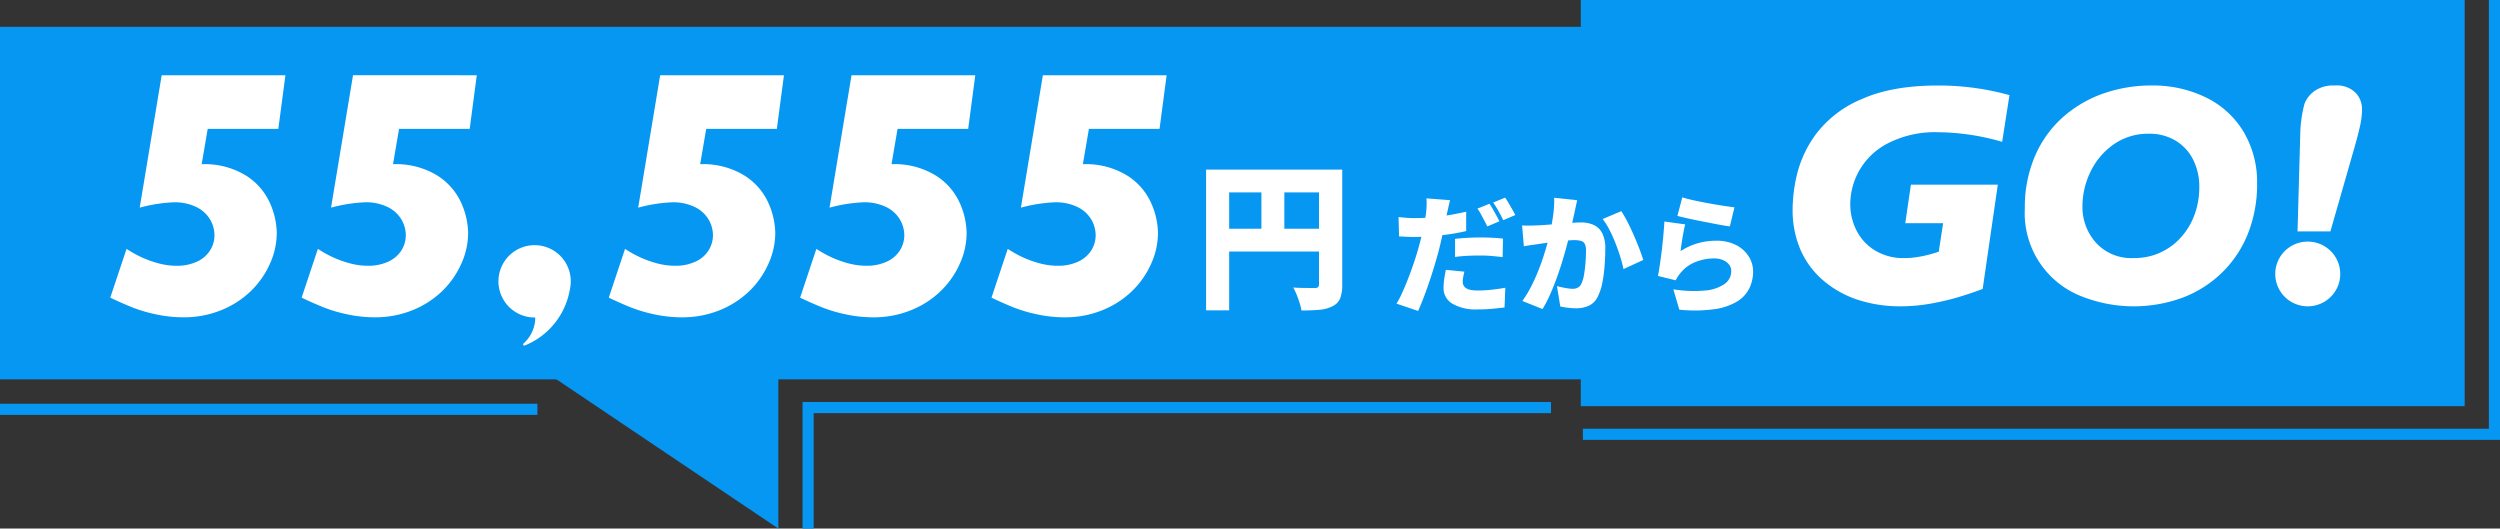 <svg xmlns="http://www.w3.org/2000/svg" xmlns:xlink="http://www.w3.org/1999/xlink" width="449.327" height="95" viewBox="0 0 449.327 95"><rect x="0" y="0" width="449.327" height="95" fill="#333333" stroke="none"/><defs><style>.a{fill:none;}.b{fill:#0597f2;}.c{clip-path:url(#a);}.d{fill:#fff;}</style><clipPath id="a"><rect class="a" width="449.327" height="95"/></clipPath></defs><g transform="translate(0 0)"><rect class="b" width="158.86" height="72.999" transform="translate(284.116 0.001)"/><rect class="b" width="310.89" height="63.355" transform="translate(0 4.823)"/><path class="b" d="M96.591,66.24l43.3,29.122V66.24Z" transform="translate(0 -0.362)"/><g transform="translate(0 0)"><g class="c"><path class="d" d="M216.77,30.6h22.313v4.1H220.919V55.888H216.77Zm2.245,10.621h20.1v4.1h-20.1Zm7.7-8.342h4.122V43.275h-4.122ZM237.065,30.6h4.179V51.247a6.751,6.751,0,0,1-.37,2.477,2.76,2.76,0,0,1-1.365,1.424,6.159,6.159,0,0,1-2.33.641q-1.365.129-3.269.129a8.414,8.414,0,0,0-.327-1.353q-.241-.755-.54-1.494a10.281,10.281,0,0,0-.611-1.281q.738.057,1.535.071t1.45.015h.909a.833.833,0,0,0,.569-.157.688.688,0,0,0,.17-.526Z" transform="translate(0 -0.116)"/><path class="d" d="M260.626,36.11c-.093.354-.192.771-.3,1.255s-.192.856-.253,1.116q-.16.761-.4,1.911t-.529,2.44q-.288,1.291-.586,2.464-.322,1.2-.747,2.613t-.919,2.877q-.492,1.461-1.011,2.808t-1,2.429L251,54.71a17.766,17.766,0,0,0,1.091-2.118q.564-1.266,1.126-2.728t1.034-2.9q.471-1.438.793-2.636.229-.828.426-1.657t.367-1.6c.115-.514.212-1,.287-1.461s.138-.875.184-1.243a13.279,13.279,0,0,0,.1-1.439,9.673,9.673,0,0,0-.034-1.14Zm-6.3,3.223q1.493,0,3.023-.137t3.078-.4q1.551-.263,3.091-.61v3.476q-1.425.345-3.056.576t-3.229.357q-1.6.127-2.93.127-.9,0-1.574-.034c-.453-.024-.877-.043-1.276-.059l-.092-3.475c.628.061,1.153.108,1.575.137s.884.046,1.39.046m8.87,9.622c-.077.292-.146.61-.207.955a5.13,5.13,0,0,0-.091.864,1.41,1.41,0,0,0,.149.656,1.349,1.349,0,0,0,.459.5,2.314,2.314,0,0,0,.839.311,6.851,6.851,0,0,0,1.287.1A23.1,23.1,0,0,0,268,52.213q1.218-.126,2.551-.357l-.138,3.544q-.987.115-2.172.23t-2.63.116a8.365,8.365,0,0,1-4.585-1.036,3.186,3.186,0,0,1-1.575-2.785,11.314,11.314,0,0,1,.139-1.761q.137-.885.275-1.53Zm-1.677-5.893q1.011-.115,2.218-.184t2.332-.069q.966,0,1.988.046t2.079.161l-.068,3.337q-.851-.115-1.885-.207t-2.114-.092q-1.264,0-2.355.057t-2.2.2Zm6.181-6.308a11.288,11.288,0,0,1,.633,1q.332.587.643,1.163t.517.99l-2.183.92q-.231-.483-.529-1.047t-.608-1.14a8.722,8.722,0,0,0-.633-1.013Zm2.827-1.1q.3.438.644,1.024t.666,1.152q.321.565.505.955l-2.16.92q-.344-.713-.85-1.623a16.8,16.8,0,0,0-.965-1.554Z" transform="translate(0 -0.135)"/><path class="d" d="M273.567,40.646q.666.046,1.333.035t1.355-.035c.383-.015.843-.043,1.379-.081s1.1-.081,1.7-.127,1.2-.1,1.8-.149,1.168-.1,1.689-.127.957-.047,1.31-.047a5.494,5.494,0,0,1,2.309.449,3.25,3.25,0,0,1,1.529,1.484,5.9,5.9,0,0,1,.551,2.762q0,1.336-.115,2.935a27.171,27.171,0,0,1-.39,3.073,9.492,9.492,0,0,1-.782,2.486,3.44,3.44,0,0,1-1.585,1.738,5.443,5.443,0,0,1-2.413.5,11.965,11.965,0,0,1-1.425-.092q-.759-.093-1.379-.231l-.6-3.659q.437.115.977.23t1.046.184a6.434,6.434,0,0,0,.781.069,1.987,1.987,0,0,0,.943-.207,1.468,1.468,0,0,0,.62-.667,5.775,5.775,0,0,0,.483-1.577,21.356,21.356,0,0,0,.275-2.176q.092-1.173.092-2.232a2.544,2.544,0,0,0-.23-1.243,1.108,1.108,0,0,0-.7-.518,4.694,4.694,0,0,0-1.184-.127q-.483,0-1.333.081t-1.815.184q-.966.1-1.793.219t-1.287.183c-.367.062-.835.131-1.4.207s-1.042.153-1.425.23Zm9.9-4.535q-.114.507-.241,1.116c-.084.407-.164.771-.241,1.094q-.116.575-.253,1.163t-.253,1.128q-.115.541-.229,1.07-.231.991-.586,2.348t-.828,2.924q-.471,1.566-1.045,3.142t-1.218,3.027a20.855,20.855,0,0,1-1.333,2.555l-3.631-1.45a18.816,18.816,0,0,0,1.528-2.487q.7-1.358,1.276-2.785t1.022-2.819q.449-1.393.77-2.59t.5-2.072q.322-1.656.5-3.1a17.657,17.657,0,0,0,.126-2.7Zm7.929,1.979a19.022,19.022,0,0,1,1.114,1.922q.586,1.14,1.138,2.406t1,2.44q.449,1.175.7,2L291.791,48.5q-.208-1.012-.586-2.232t-.874-2.475a24.964,24.964,0,0,0-1.08-2.383,12.062,12.062,0,0,0-1.206-1.911Z" transform="translate(0 -0.135)"/><path class="d" d="M302.885,40.46q-.115.415-.241,1.048t-.242,1.323q-.115.692-.207,1.336t-.137,1.1a11.235,11.235,0,0,1,3.1-1.416,12.06,12.06,0,0,1,3.263-.449,7.637,7.637,0,0,1,3.642.794,5.749,5.749,0,0,1,2.252,2.049,5.035,5.035,0,0,1,.77,2.682,6.924,6.924,0,0,1-.654,2.981A5.8,5.8,0,0,1,312.25,54.3a10.641,10.641,0,0,1-4.08,1.4,26.5,26.5,0,0,1-6.342.093l-1.08-3.66a22.669,22.669,0,0,0,5.676.219,7.2,7.2,0,0,0,3.527-1.175,2.783,2.783,0,0,0,1.207-2.313,1.872,1.872,0,0,0-.391-1.175,2.679,2.679,0,0,0-1.08-.806,4.034,4.034,0,0,0-1.609-.3,8.853,8.853,0,0,0-3.343.645,6.437,6.437,0,0,0-2.608,1.865,8.7,8.7,0,0,0-.552.725,5.471,5.471,0,0,0-.391.7l-3.194-.782q.138-.714.276-1.623t.276-1.946q.137-1.036.252-2.106t.207-2.13q.092-1.058.138-1.979Zm-.529-4.856q.873.276,2.149.553t2.654.529q1.379.253,2.6.437t1.976.276l-.827,3.43q-.713-.091-1.712-.276t-2.114-.4q-1.116-.218-2.2-.436c-.72-.145-1.375-.289-1.965-.426s-1.068-.253-1.436-.345Z" transform="translate(0 -0.135)"/><path class="d" d="M51.3,13.573l-1.275,9.638H37.333l-1.089,6.353a14.151,14.151,0,0,1,7.949,2.03A11.277,11.277,0,0,1,48.5,36.507a13.73,13.73,0,0,1,1.244,5.423A13.494,13.494,0,0,1,48.5,47.493,15.729,15.729,0,0,1,45.048,52.4a16.533,16.533,0,0,1-5.319,3.41,17.774,17.774,0,0,1-6.782,1.27,23.207,23.207,0,0,1-4.9-.527A26.565,26.565,0,0,1,23.785,55.3q-1.819-.728-3.966-1.75l2.924-8.771A20.8,20.8,0,0,0,25.5,46.315a18.93,18.93,0,0,0,3,1.069,12.456,12.456,0,0,0,3.236.433,8.446,8.446,0,0,0,3.671-.743,5.442,5.442,0,0,0,2.348-2.014,5.111,5.111,0,0,0,.793-2.758,5.629,5.629,0,0,0-.746-2.727,5.757,5.757,0,0,0-2.411-2.262,8.877,8.877,0,0,0-4.246-.9,27.8,27.8,0,0,0-6.035.961l3.95-23.8Z" transform="translate(0 -0.051)"/><path class="d" d="M85.694,13.573l-1.275,9.638H71.725l-1.088,6.353a14.153,14.153,0,0,1,7.949,2.03,11.29,11.29,0,0,1,4.308,4.912,13.73,13.73,0,0,1,1.244,5.423,13.494,13.494,0,0,1-1.244,5.563A15.762,15.762,0,0,1,79.441,52.4a16.527,16.527,0,0,1-5.32,3.41,17.769,17.769,0,0,1-6.781,1.27,23.208,23.208,0,0,1-4.9-.527A26.579,26.579,0,0,1,58.177,55.3q-1.819-.728-3.965-1.75l2.923-8.771a20.86,20.86,0,0,0,2.753,1.534,18.965,18.965,0,0,0,3,1.069,12.461,12.461,0,0,0,3.236.433,8.446,8.446,0,0,0,3.671-.743,5.445,5.445,0,0,0,2.349-2.014,5.12,5.12,0,0,0,.793-2.758,5.63,5.63,0,0,0-.747-2.727,5.754,5.754,0,0,0-2.41-2.262,8.881,8.881,0,0,0-4.247-.9,27.812,27.812,0,0,0-6.035.961l3.951-23.8Z" transform="translate(0 -0.051)"/><path class="d" d="M140.9,13.573l-1.275,9.638H126.929l-1.089,6.353a14.151,14.151,0,0,1,7.949,2.03,11.277,11.277,0,0,1,4.308,4.912,13.731,13.731,0,0,1,1.244,5.423,13.494,13.494,0,0,1-1.244,5.563,15.729,15.729,0,0,1-3.453,4.911,16.533,16.533,0,0,1-5.319,3.41,17.774,17.774,0,0,1-6.782,1.27,23.208,23.208,0,0,1-4.9-.527,26.566,26.566,0,0,1-4.262-1.255q-1.819-.728-3.966-1.75l2.924-8.771a20.86,20.86,0,0,0,2.753,1.534,18.929,18.929,0,0,0,3,1.069,12.456,12.456,0,0,0,3.236.433A8.446,8.446,0,0,0,125,47.074a5.442,5.442,0,0,0,2.348-2.014,5.111,5.111,0,0,0,.793-2.758,5.629,5.629,0,0,0-.746-2.727,5.757,5.757,0,0,0-2.411-2.262,8.877,8.877,0,0,0-4.246-.9,27.8,27.8,0,0,0-6.035.961l3.95-23.8Z" transform="translate(0 -0.051)"/><path class="d" d="M175.289,13.573l-1.275,9.638H161.32l-1.088,6.353a14.153,14.153,0,0,1,7.949,2.03,11.29,11.29,0,0,1,4.308,4.912,13.731,13.731,0,0,1,1.244,5.423,13.494,13.494,0,0,1-1.244,5.563,15.762,15.762,0,0,1-3.453,4.911,16.527,16.527,0,0,1-5.32,3.41,17.769,17.769,0,0,1-6.781,1.27,23.207,23.207,0,0,1-4.9-.527,26.579,26.579,0,0,1-4.263-1.255q-1.818-.728-3.965-1.75l2.923-8.771a20.86,20.86,0,0,0,2.753,1.534,18.965,18.965,0,0,0,3,1.069,12.461,12.461,0,0,0,3.236.433,8.446,8.446,0,0,0,3.671-.743,5.445,5.445,0,0,0,2.349-2.014,5.12,5.12,0,0,0,.793-2.758,5.63,5.63,0,0,0-.747-2.727,5.754,5.754,0,0,0-2.41-2.262,8.881,8.881,0,0,0-4.247-.9,27.812,27.812,0,0,0-6.035.961l3.951-23.8Z" transform="translate(0 -0.051)"/><path class="d" d="M209.681,13.573l-1.275,9.638H195.713l-1.089,6.353a14.151,14.151,0,0,1,7.949,2.03,11.277,11.277,0,0,1,4.308,4.912,13.73,13.73,0,0,1,1.244,5.423,13.494,13.494,0,0,1-1.244,5.563,15.729,15.729,0,0,1-3.453,4.911,16.533,16.533,0,0,1-5.319,3.41,17.774,17.774,0,0,1-6.782,1.27,23.207,23.207,0,0,1-4.9-.527,26.566,26.566,0,0,1-4.262-1.255q-1.819-.728-3.966-1.75l2.924-8.771a20.8,20.8,0,0,0,2.753,1.534,18.929,18.929,0,0,0,3,1.069,12.456,12.456,0,0,0,3.236.433,8.446,8.446,0,0,0,3.671-.743,5.442,5.442,0,0,0,2.348-2.014,5.111,5.111,0,0,0,.793-2.758,5.629,5.629,0,0,0-.746-2.727,5.757,5.757,0,0,0-2.411-2.262,8.877,8.877,0,0,0-4.246-.9,27.8,27.8,0,0,0-6.035.961l3.95-23.8Z" transform="translate(0 -0.051)"/><path class="d" d="M361.164,17.152l-1.316,8.4a42.348,42.348,0,0,0-11.508-1.729,18.5,18.5,0,0,0-9,1.98,12.341,12.341,0,0,0-6.789,10.934,10.376,10.376,0,0,0,1.134,4.769,8.828,8.828,0,0,0,3.346,3.584,9.775,9.775,0,0,0,5.208,1.353,15.028,15.028,0,0,0,2.519-.209,21.016,21.016,0,0,0,2.128-.46q.9-.251,1.568-.474l.784-5.131h-6.8l1.008-6.918h15.623L356.348,51.99q-2.071.782-4.284,1.45a45.225,45.225,0,0,1-4.97,1.172,30.809,30.809,0,0,1-5.53.5,24.538,24.538,0,0,1-7.4-1.087,18.438,18.438,0,0,1-6.2-3.333A15.306,15.306,0,0,1,323.7,45.17,17.9,17.9,0,0,1,322.19,37.6a27.557,27.557,0,0,1,.868-6.526,20.407,20.407,0,0,1,3.514-7.154,19.769,19.769,0,0,1,8.049-6.053q5.4-2.44,13.719-2.441a47.64,47.64,0,0,1,12.824,1.729" transform="translate(0 -0.058)"/><path class="d" d="M405.672,33.079a23.971,23.971,0,0,1-1.555,8.731,20.226,20.226,0,0,1-4.521,7.014,20.581,20.581,0,0,1-7.083,4.644,25.44,25.44,0,0,1-18.3-.112,16.03,16.03,0,0,1-10.289-15.815,23.256,23.256,0,0,1,1.846-9.483,19.755,19.755,0,0,1,5.069-7,21.79,21.79,0,0,1,7.28-4.225,26.106,26.106,0,0,1,8.623-1.41,21.624,21.624,0,0,1,9.7,2.134,16.094,16.094,0,0,1,6.776,6.151,17.632,17.632,0,0,1,2.451,9.371m-10.388.669a10.742,10.742,0,0,0-1.147-5.077,8.365,8.365,0,0,0-3.179-3.374,9.04,9.04,0,0,0-4.69-1.2,10.747,10.747,0,0,0-6.453,1.967,12.6,12.6,0,0,0-4.13,4.965,14.141,14.141,0,0,0-1.4,6.038,9.6,9.6,0,0,0,2.448,6.639,8.586,8.586,0,0,0,6.736,2.733,11.1,11.1,0,0,0,8.665-3.891,12.4,12.4,0,0,0,2.366-4.1,14.358,14.358,0,0,0,.783-4.7" transform="translate(0 -0.058)"/><path class="d" d="M420.61,49.312a5.646,5.646,0,0,1-.784,2.9,5.818,5.818,0,0,1-2.128,2.12,5.871,5.871,0,0,1-5.852,0,5.818,5.818,0,0,1-2.128-2.12,5.811,5.811,0,0,1,0-5.83,5.818,5.818,0,0,1,2.128-2.12,5.871,5.871,0,0,1,5.852,0,5.818,5.818,0,0,1,2.128,2.12,5.7,5.7,0,0,1,.784,2.929m3.92-29.7a14.04,14.04,0,0,1-.322,2.929q-.322,1.506-.939,3.682l-4.424,15.424h-5.907l.5-17.935a23.07,23.07,0,0,1,.756-5.021,5.14,5.14,0,0,1,1.75-2.245,5.807,5.807,0,0,1,3.654-1.018,4.825,4.825,0,0,1,3.78,1.3,4.254,4.254,0,0,1,1.148,2.887" transform="translate(0 -0.058)"/><path class="b" d="M96.591,1H0V-1H96.591Z" transform="translate(0 73.566)"/><path class="b" d="M449.327,79.053H284.494v-2H447.327V0h2Z" transform="translate(0 0)"/><path class="b" d="M146.243,95.279h-2V72.529H278.764v2H146.243Z" transform="translate(0 -0.279)"/><path class="d" d="M102.586,50.808l0-.053h0v0a6.5,6.5,0,1,0-6.5,6.477c.036,0,.07,0,.106-.006,0,.145,0,.293,0,.445a6.3,6.3,0,0,1-2.1,4.229.218.218,0,0,0,.234.361,13.245,13.245,0,0,0,8.088-10.031,6.47,6.47,0,0,0,.173-1.422" transform="translate(0 -0.168)"/></g></g></g></svg>